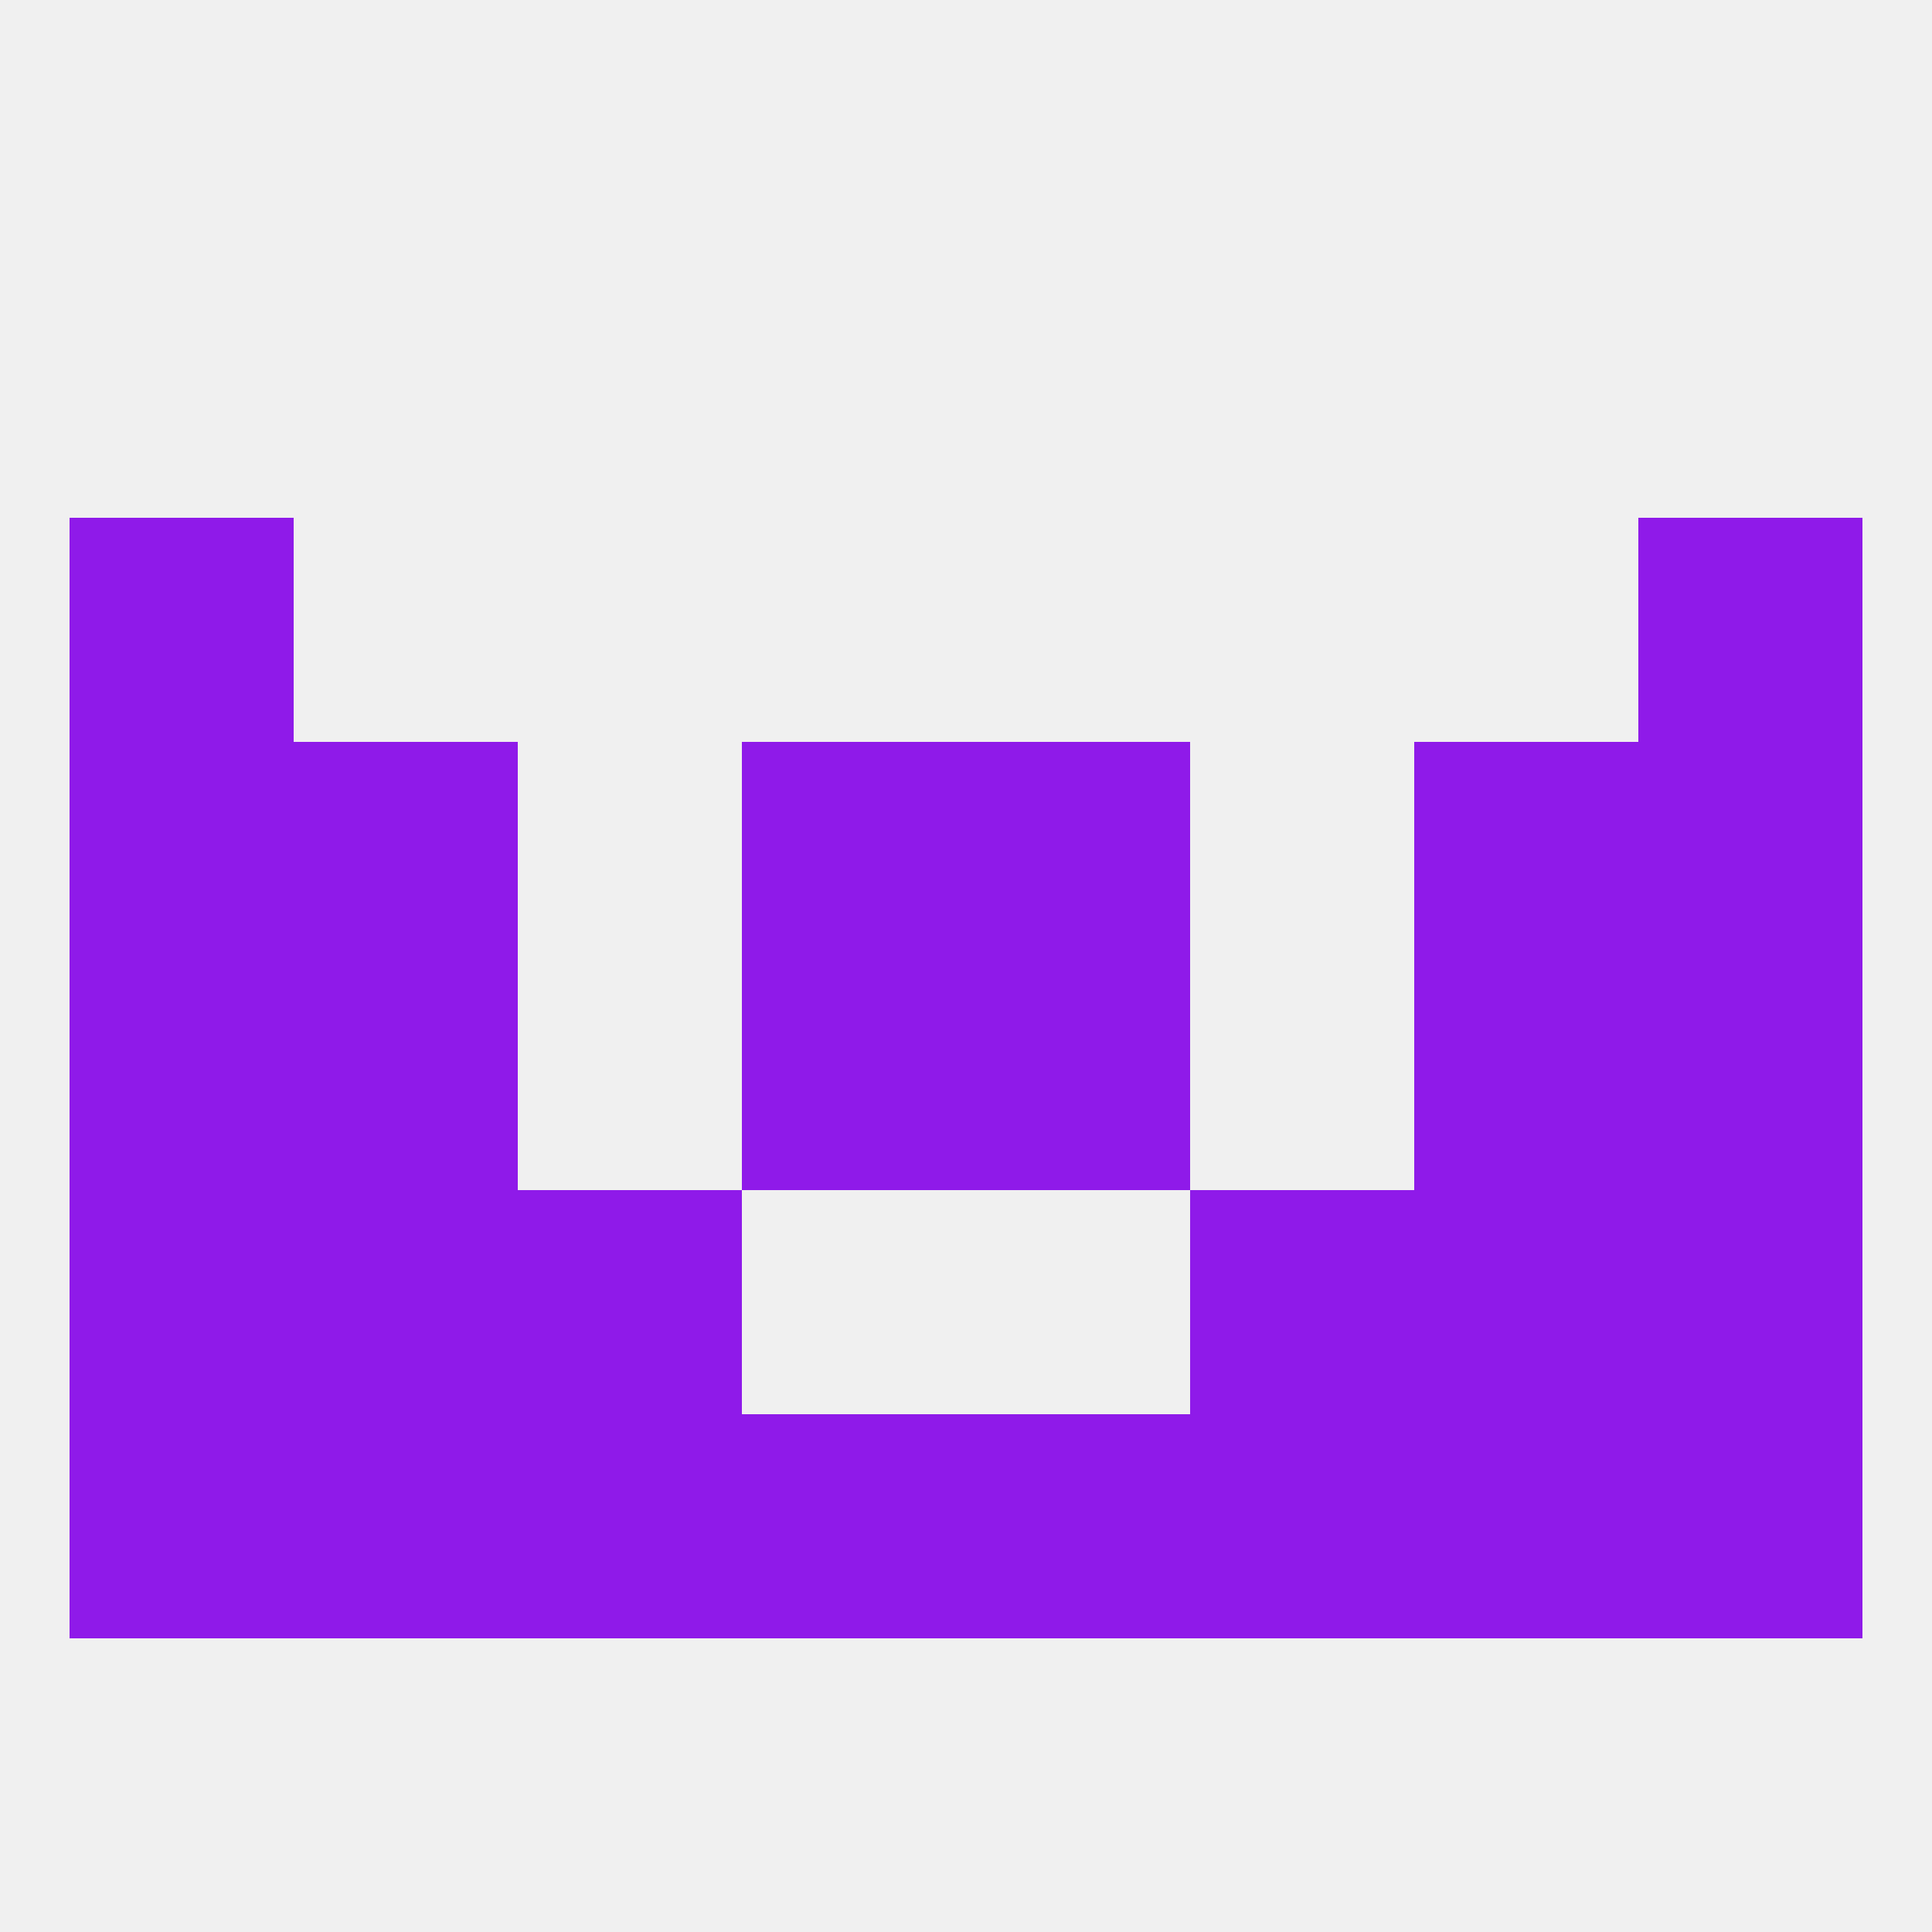 
<!--   <?xml version="1.0"?> -->
<svg version="1.1" baseprofile="full" xmlns="http://www.w3.org/2000/svg" xmlns:xlink="http://www.w3.org/1999/xlink" xmlns:ev="http://www.w3.org/2001/xml-events" width="250" height="250" viewBox="0 0 250 250" >
	<rect width="100%" height="100%" fill="rgba(240,240,240,255)"/>

	<rect x="9" y="67" width="29" height="29" fill="rgba(143,26,233,255)"/>
	<rect x="212" y="67" width="29" height="29" fill="rgba(143,26,233,255)"/>
	<rect x="9" y="125" width="29" height="29" fill="rgba(143,26,233,255)"/>
	<rect x="212" y="125" width="29" height="29" fill="rgba(143,26,233,255)"/>
	<rect x="96" y="125" width="29" height="29" fill="rgba(143,26,233,255)"/>
	<rect x="125" y="125" width="29" height="29" fill="rgba(143,26,233,255)"/>
	<rect x="38" y="125" width="29" height="29" fill="rgba(143,26,233,255)"/>
	<rect x="183" y="125" width="29" height="29" fill="rgba(143,26,233,255)"/>
	<rect x="9" y="154" width="29" height="29" fill="rgba(143,26,233,255)"/>
	<rect x="212" y="154" width="29" height="29" fill="rgba(143,26,233,255)"/>
	<rect x="67" y="154" width="29" height="29" fill="rgba(143,26,233,255)"/>
	<rect x="154" y="154" width="29" height="29" fill="rgba(143,26,233,255)"/>
	<rect x="38" y="154" width="29" height="29" fill="rgba(143,26,233,255)"/>
	<rect x="183" y="154" width="29" height="29" fill="rgba(143,26,233,255)"/>
	<rect x="125" y="96" width="29" height="29" fill="rgba(143,26,233,255)"/>
	<rect x="38" y="96" width="29" height="29" fill="rgba(143,26,233,255)"/>
	<rect x="183" y="96" width="29" height="29" fill="rgba(143,26,233,255)"/>
	<rect x="9" y="96" width="29" height="29" fill="rgba(143,26,233,255)"/>
	<rect x="212" y="96" width="29" height="29" fill="rgba(143,26,233,255)"/>
	<rect x="96" y="96" width="29" height="29" fill="rgba(143,26,233,255)"/>
	<rect x="212" y="183" width="29" height="29" fill="rgba(143,26,233,255)"/>
	<rect x="96" y="183" width="29" height="29" fill="rgba(143,26,233,255)"/>
	<rect x="125" y="183" width="29" height="29" fill="rgba(143,26,233,255)"/>
	<rect x="67" y="183" width="29" height="29" fill="rgba(143,26,233,255)"/>
	<rect x="154" y="183" width="29" height="29" fill="rgba(143,26,233,255)"/>
	<rect x="38" y="183" width="29" height="29" fill="rgba(143,26,233,255)"/>
	<rect x="183" y="183" width="29" height="29" fill="rgba(143,26,233,255)"/>
	<rect x="9" y="183" width="29" height="29" fill="rgba(143,26,233,255)"/>
</svg>